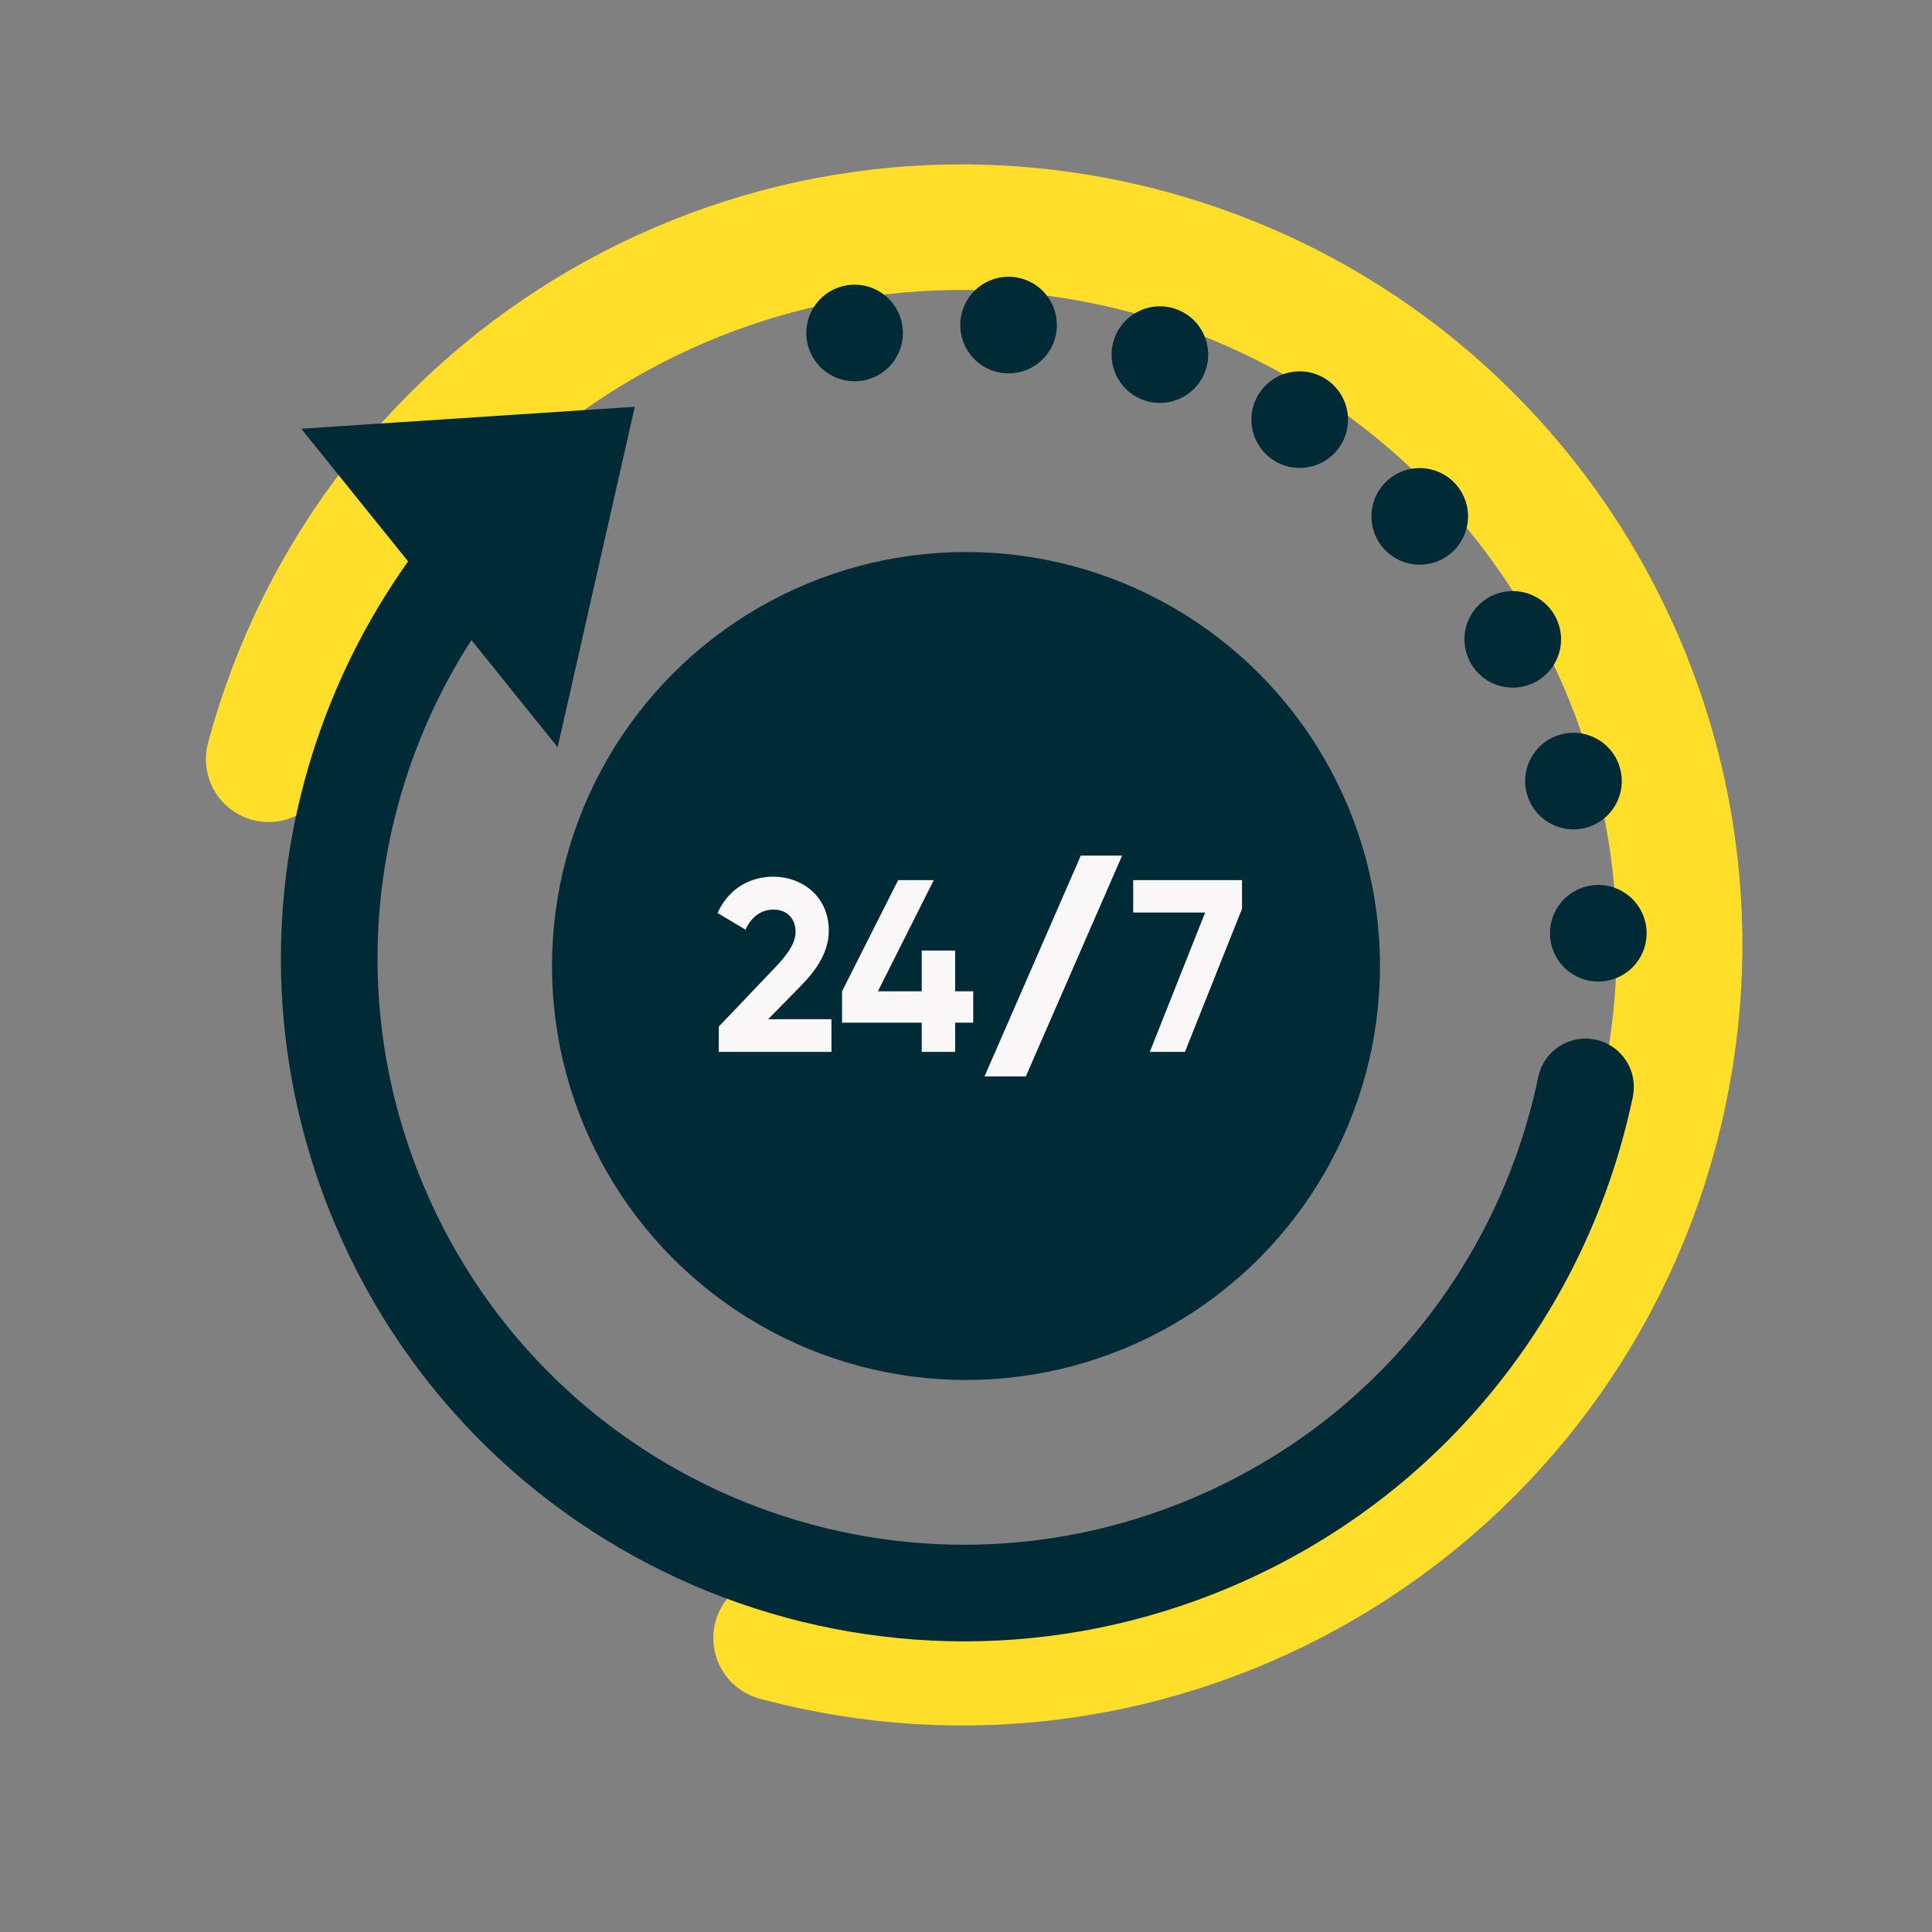 <?xml version="1.0" encoding="utf-8"?>
<svg xmlns="http://www.w3.org/2000/svg" width="120" height="120" viewBox="0 0 120 120">
    <rect x="0" y="0" width="120" height="120" fill="#808080" stroke="none"/>
    <g fill="none" fill-rule="evenodd">
        <g>
            <g transform="translate(-1263 -723) translate(1263 723)">
                <circle cx="60" cy="60" r="25.714" fill="#002B36"/>
                <path stroke="#FFDF2A" stroke-linecap="round" stroke-linejoin="round" stroke-width="7.8" d="M48.205 101.744c23.778 6.371 48.218-7.74 54.589-31.517 6.371-23.777-7.74-48.217-31.517-54.588C47.5 9.268 23.06 23.379 16.69 47.156"/>
                <path fill="#F9F7F7" fill-rule="nonzero" d="M51.643 65.333v-2.026H47.71l2.048-2.088c.987-1.006 1.72-2.118 1.72-3.413 0-2.134-1.66-3.353-3.454-3.353-1.42 0-2.78.732-3.454 2.256l1.735 1.036c.344-.762.942-1.25 1.749-1.25.792 0 1.36.534 1.36 1.387 0 .716-.523 1.417-1.196 2.133l-3.573 3.749v1.57h6.997zm7.684 0V63.52h1.122v-1.95h-1.122v-2.53H57.25v2.53h-2.72l3.468-6.903h-2.213l-3.483 6.903v1.95h4.948v1.813h2.078zm4.39 1.524l5.98-13.714h-2.566l-5.98 13.714h2.567zm9.883-1.524l3.543-8.883v-1.783h-6.758v2.011h4.47l-3.438 8.655H73.6z"/>
                <path stroke="#002B36" stroke-width="6" d="M34.677 29.194c-13.044 10.83-18.05 29.319-11.086 45.727 8.507 20.04 31.648 29.39 51.687 20.883 12.366-5.249 20.66-16.07 23.202-28.296"/>
                <path fill="#002B36" d="M17.794 27.82L38.189 23.942 36.011 45.514z" transform="rotate(7 27.991 34.728)"/>
                <path stroke="#002B36" stroke-dasharray="0 9.6" stroke-linecap="round" stroke-width="6" d="M98.48 67.508c1.577-7.588.938-15.717-2.319-23.39-8.506-20.04-31.647-29.39-51.687-20.883"/>
            </g>
        </g>
    </g>
</svg>